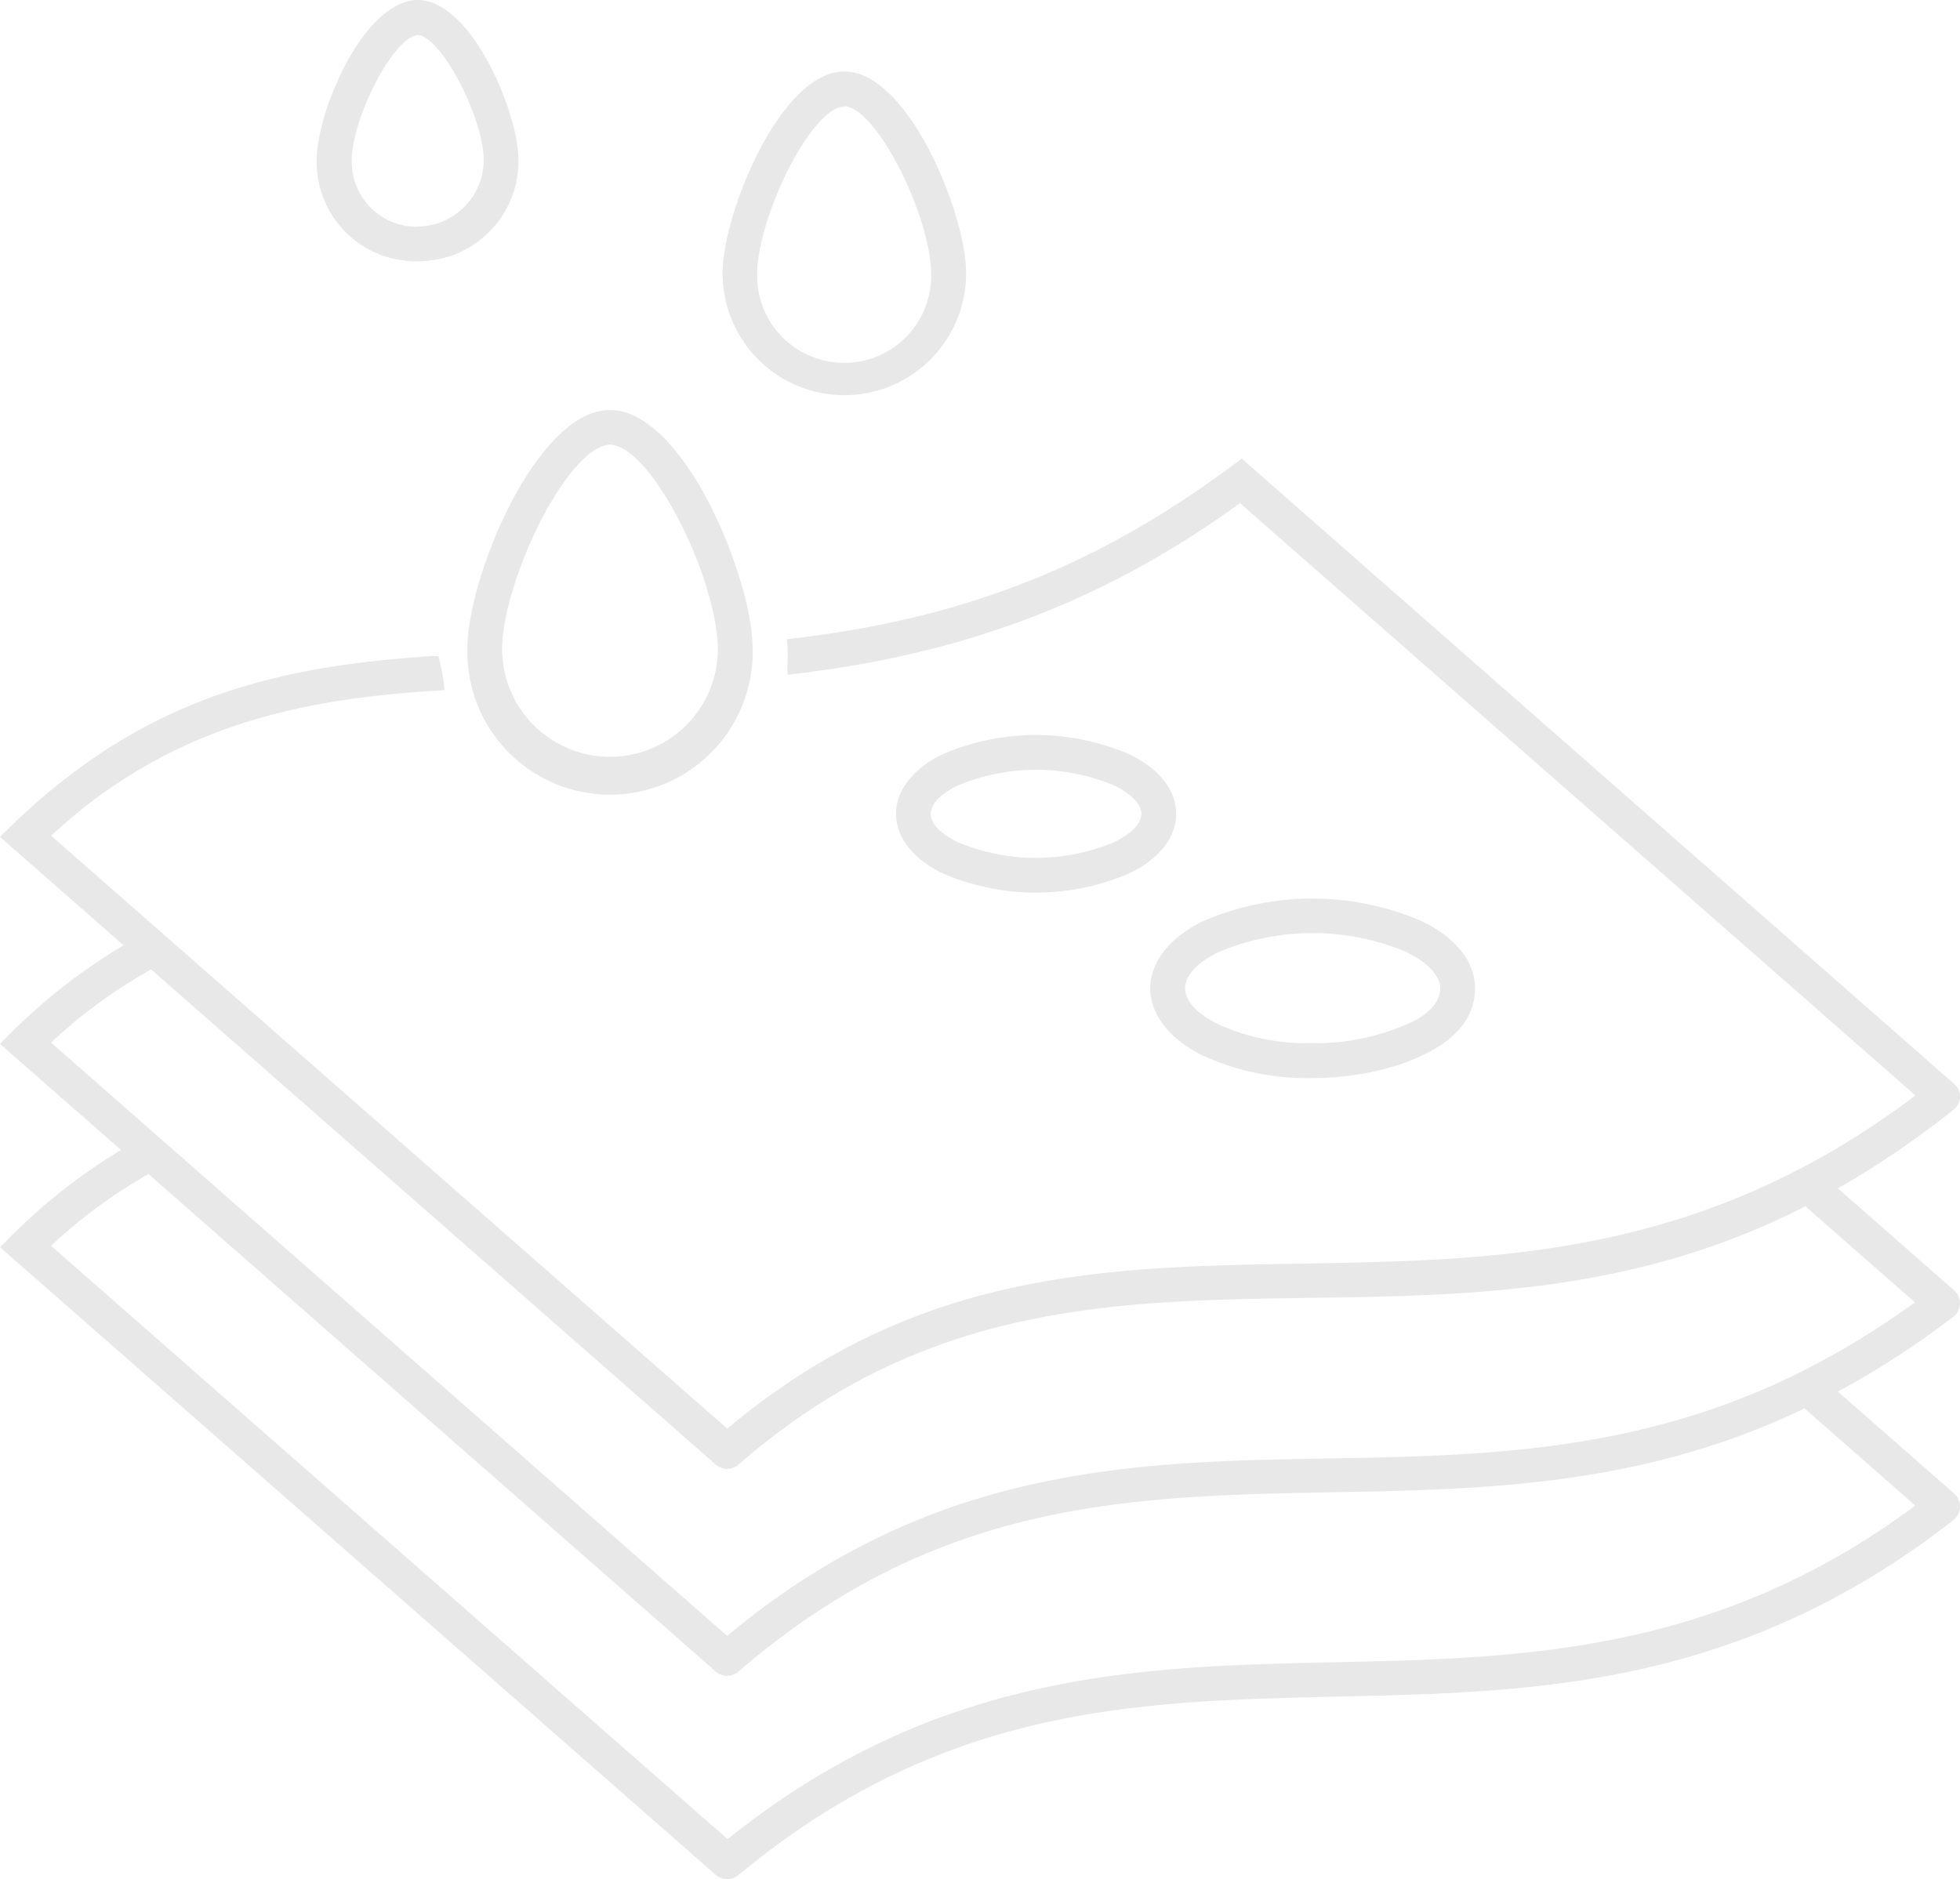 <?xml version="1.0" encoding="UTF-8"?> <svg xmlns="http://www.w3.org/2000/svg" viewBox="0 0 294.17 282.07"> <defs> <style>.cls-1{fill:#e8e8e8;}</style> </defs> <g id="Layer_2" data-name="Layer 2"> <g id="_1" data-name="1"> <g id="Layer_10" data-name="Layer 10"> <path class="cls-1" d="M126.69,59.32A18.29,18.29,0,0,0,145,41.05c0-5.09-2.67-13.51-6.34-20-2.18-3.85-6.62-10.32-11.93-10.32s-9.77,6.47-11.94,10.32c-3.67,6.49-6.34,14.9-6.34,20A18.29,18.29,0,0,0,126.69,59.32Zm0-43.37c1.93,0,4.7,2.86,7.41,7.65,3.27,5.79,5.65,13.13,5.65,17.45a13.06,13.06,0,1,1-26.11,0c0-4.32,2.38-11.66,5.65-17.45C122,18.81,124.76,16,126.68,16Z"></path> <path class="cls-1" d="M70.15,97.41a21.41,21.41,0,1,0,42.81,0c0-6-3.17-16-7.54-23.75-2.55-4.52-7.76-12.11-13.87-12.11S80.24,69.14,77.68,73.66C73.31,81.38,70.15,91.37,70.15,97.41Zm21.4-30.65c2.51,0,6,3.54,9.34,9.46,4,7,6.85,15.93,6.85,21.19a16.19,16.19,0,0,1-32.38,0c0-5.26,2.88-14.17,6.85-21.19C85.56,70.3,89.05,66.76,91.55,66.76Z"></path> <path class="cls-1" d="M62.63,39.21h.3A15,15,0,0,0,77.81,24c0-4-2.16-10.65-5.14-15.74C69.56,2.92,66,0,62.69,0s-6.86,2.92-10,8.21c-3,5.09-5.15,11.71-5.15,15.74A14.85,14.85,0,0,0,62.63,39.21Zm0-5.17A9.76,9.76,0,0,1,52.79,24c0-3.22,1.86-8.73,4.42-13.1,2.43-4.15,4.43-5.63,5.48-5.63s2.94,1.4,5.29,5.29l.19.34c2.57,4.37,4.43,9.88,4.43,13.1A10,10,0,0,1,62.76,34Z"></path> <path class="cls-1" d="M169.68,113.31a35.32,35.32,0,0,0-28.4,0c-4.32,2.16-6.8,5.39-6.8,8.85s2.48,6.69,6.8,8.85a35.32,35.32,0,0,0,28.4,0c4.42-2.21,6.85-5.35,6.85-8.85S174.1,115.52,169.68,113.31Zm1.63,8.85c0,1.41-1.44,2.93-3.95,4.19a30.35,30.35,0,0,1-23.75,0c-2.53-1.26-3.92-2.75-3.92-4.19s1.39-2.93,3.92-4.19a30.35,30.35,0,0,1,23.75,0C169.87,119.22,171.31,120.75,171.31,122.16Z"></path> <path class="cls-1" d="M180.4,158.39a37.71,37.71,0,0,0,16.44,3.44h0c6.82,0,13.44-1.53,18.16-4.2,4.24-2.39,6.38-5.51,6.38-9.28,0-3.94-2.78-7.5-7.83-10a41.32,41.32,0,0,0-33.15,0c-4.93,2.47-7.77,6.13-7.77,10S175.47,155.92,180.4,158.39ZM211.23,143l.26.13c3,1.54,4.67,3.45,4.67,5.24s-1.4,3.62-4.16,5a34.59,34.59,0,0,1-15.23,3.22,32.18,32.18,0,0,1-14-2.87c-3.16-1.58-4.9-3.49-4.9-5.37s1.74-3.8,4.9-5.38a36.35,36.35,0,0,1,28.5,0Z"></path> <path class="cls-1" d="M275.85,208.89A132.27,132.27,0,0,0,293,197.79a2.57,2.57,0,0,0,1.15-2,2.6,2.6,0,0,0-.88-2.12l-17.42-15.28a140.81,140.81,0,0,0,17.33-11.79,2.63,2.63,0,0,0,1-2,2.58,2.58,0,0,0-1-2L186.37,68.84l-.65.49C165,84.85,145,92.78,119.1,95.83l-1,.12.09,1a22.47,22.47,0,0,1,0,2.33v2l1.11-.13C145,98.14,166.2,90,186.1,75.52l101.38,88.91c-32,24.23-62.44,24.74-91.92,25.24-29.85.51-58.07,1-86.4,24.78l-101.49-89c18.41-17.11,38.77-20.6,58.06-21.79l1-.07-.12-1a30.35,30.35,0,0,0-.61-3.28l-.19-.83-.85,0C40.92,100,20.78,105,.76,124.88l-.76.75,18.54,16.26A87.07,87.07,0,0,0,.76,155.94L0,156.7l18.16,15.92A87.2,87.2,0,0,0,.76,186.46l-.76.75,107.29,94.1a2.63,2.63,0,0,0,3.51.17h0c30.76-25.47,59.59-26.12,90.11-26.81,29.5-.66,60-1.35,92.18-26.42a2.61,2.61,0,0,0,.19-4.07Zm-75.43,40.62c-29.38.65-59.75,1.32-91.22,26.55L7.66,187a77.38,77.38,0,0,1,14.62-10.77l85.08,74.62a2.6,2.6,0,0,0,3.48.06C140.69,225.13,169.51,224.59,200,224c22.84-.43,46.44-.87,70.84-12.59L287.46,226C257.49,248.26,228.48,248.9,200.42,249.51Zm-177.75-104,84.73,74.31a2.61,2.61,0,0,0,3.47,0l0,0c27.69-24.14,56-24.57,85.95-25,24-.36,48.78-.74,74.14-13.75l16.44,14.42a122.06,122.06,0,0,1-18.64,11.19c-23.77,11.44-47,11.85-69.43,12.24-29.27.52-59.54,1.06-90.19,26.64L7.66,156.5A77.11,77.11,0,0,1,22.67,145.52Z"></path> </g> </g> </g> </svg> 